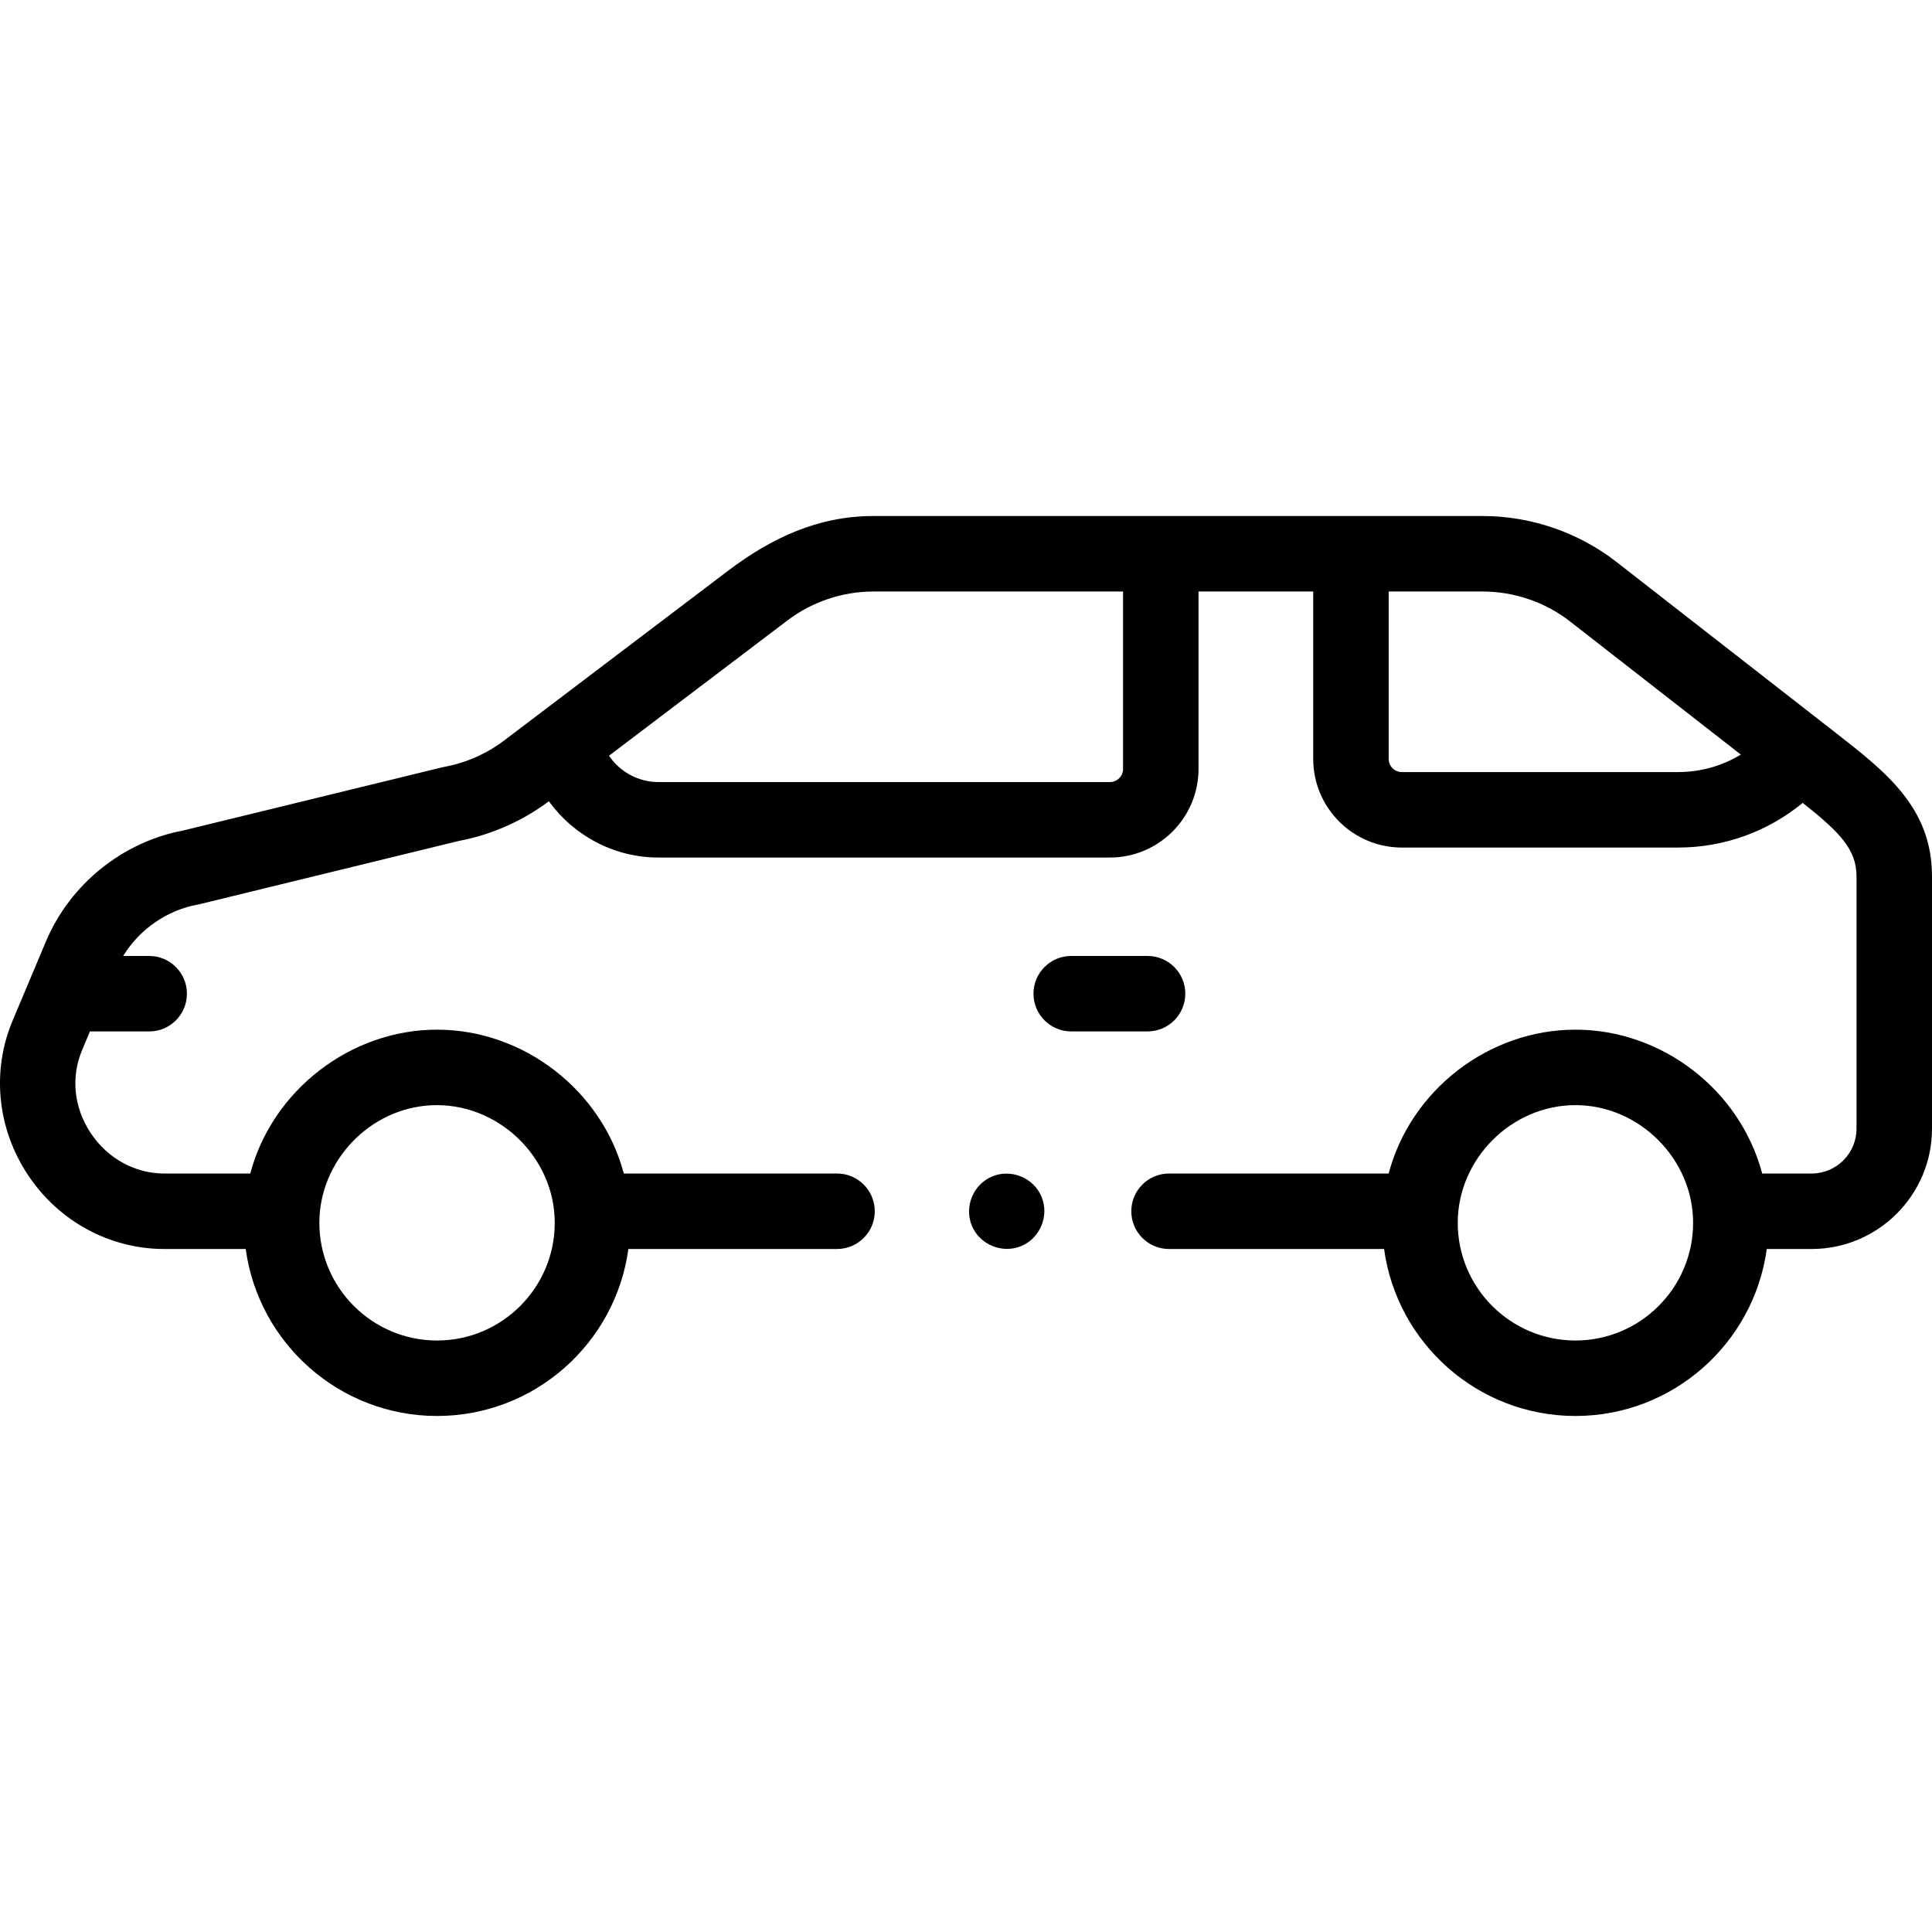 <svg xmlns="http://www.w3.org/2000/svg" id="Capa_1" height="512" viewBox="0 0 511.982 511.982" width="512"><g><g><path d="m485.864 193.732c-.891-.692-57.493-44.816-57.493-44.816-10.03-7.823-22.671-12.169-35.389-12.169h-161.57c-14.663 0-27.104 5.883-38.54 14.553l-59.244 44.912c-4.676 3.545-10.182 5.971-15.922 7.015-.194.035-.388.077-.581.124l-68.535 16.723c-16.11 3.021-30.042 14.263-36.41 29.402l-8.825 20.964c-5.623 13.328-4.113 28.62 4.038 40.904 8.16 12.298 21.669 19.64 36.137 19.64h21.584c3.398 24.954 24.834 44.251 50.705 44.251s47.307-19.297 50.705-44.251h55.296c5.523 0 10-4.477 10-10s-4.477-10-10-10h-56.509c-5.857-22.115-26.611-38.125-49.495-38.125-22.869 0-43.639 16.032-49.495 38.125h-22.791c-7.749 0-15.027-3.999-19.472-10.697-4.501-6.785-5.331-14.83-2.272-22.08l2.053-4.877h15.697c5.523 0 10-4.477 10-10s-4.477-10-10-10h-6.899c4.342-7.063 11.611-12.15 19.823-13.632.199-.036.397-.078.594-.126l68.538-16.723c8.599-1.614 16.832-5.248 23.858-10.512 6.583 9.093 17.296 14.909 29.02 14.909h119.658c12.948 0 23.482-10.534 23.482-23.483v-47.014h30.394v44.367c0 12.948 10.534 23.482 23.482 23.482h73.235c12.182 0 23.782-4.24 33.004-11.836 9.838 7.798 14.257 12.325 14.257 19.498v66.842c0 6.552-5.34 11.882-11.905 11.882h-13.095c-5.854-22.159-26.567-38.125-49.487-38.125-22.926 0-43.642 15.96-49.497 38.125h-58.203c-5.523 0-10 4.477-10 10s4.477 10 10 10h56.991c3.398 24.954 24.834 44.251 50.705 44.251s47.307-19.297 50.705-44.251h11.882c17.592 0 31.905-14.302 31.905-31.882v-66.842c-.001-18.244-12.104-27.643-26.119-38.528zm-370.045 161.503c-17.197 0-31.188-13.991-31.188-31.188 0-16.35 13.292-30.33 29.626-31.148 17.519-.87 32.75 13.606 32.75 31.148 0 17.197-13.991 31.188-31.188 31.188zm181.791-151.473c0 1.92-1.562 3.483-3.482 3.483h-119.659c-5.346 0-10.217-2.735-13.087-6.975l47.336-35.885c6.468-4.91 14.57-7.632 22.688-7.632h66.203v47.009zm73.876.835c-1.92 0-3.482-1.562-3.482-3.482v-44.362h24.976c8.29 0 16.561 2.83 23.095 7.94l45.246 35.27c-4.941 3.003-10.66 4.635-16.599 4.635h-73.236zm46.004 150.638c-17.197 0-31.188-13.991-31.188-31.188 0-16.915 14.25-31.188 31.188-31.188 16.937 0 31.188 14.283 31.188 31.188 0 17.197-13.991 31.188-31.188 31.188z"></path><path d="m314.104 263.329c0-5.523-4.477-10-10-10h-20.231c-5.523 0-10 4.477-10 10s4.477 10 10 10h20.231c5.523 0 10-4.477 10-10z"></path><path d="m276.012 317.161c-2.067-5.042-8.036-7.491-13.06-5.41-5.033 2.084-7.494 8.027-5.41 13.06 2.085 5.034 8.03 7.487 13.06 5.41 5.027-2.076 7.503-8.036 5.41-13.06z"></path></g></g></svg>